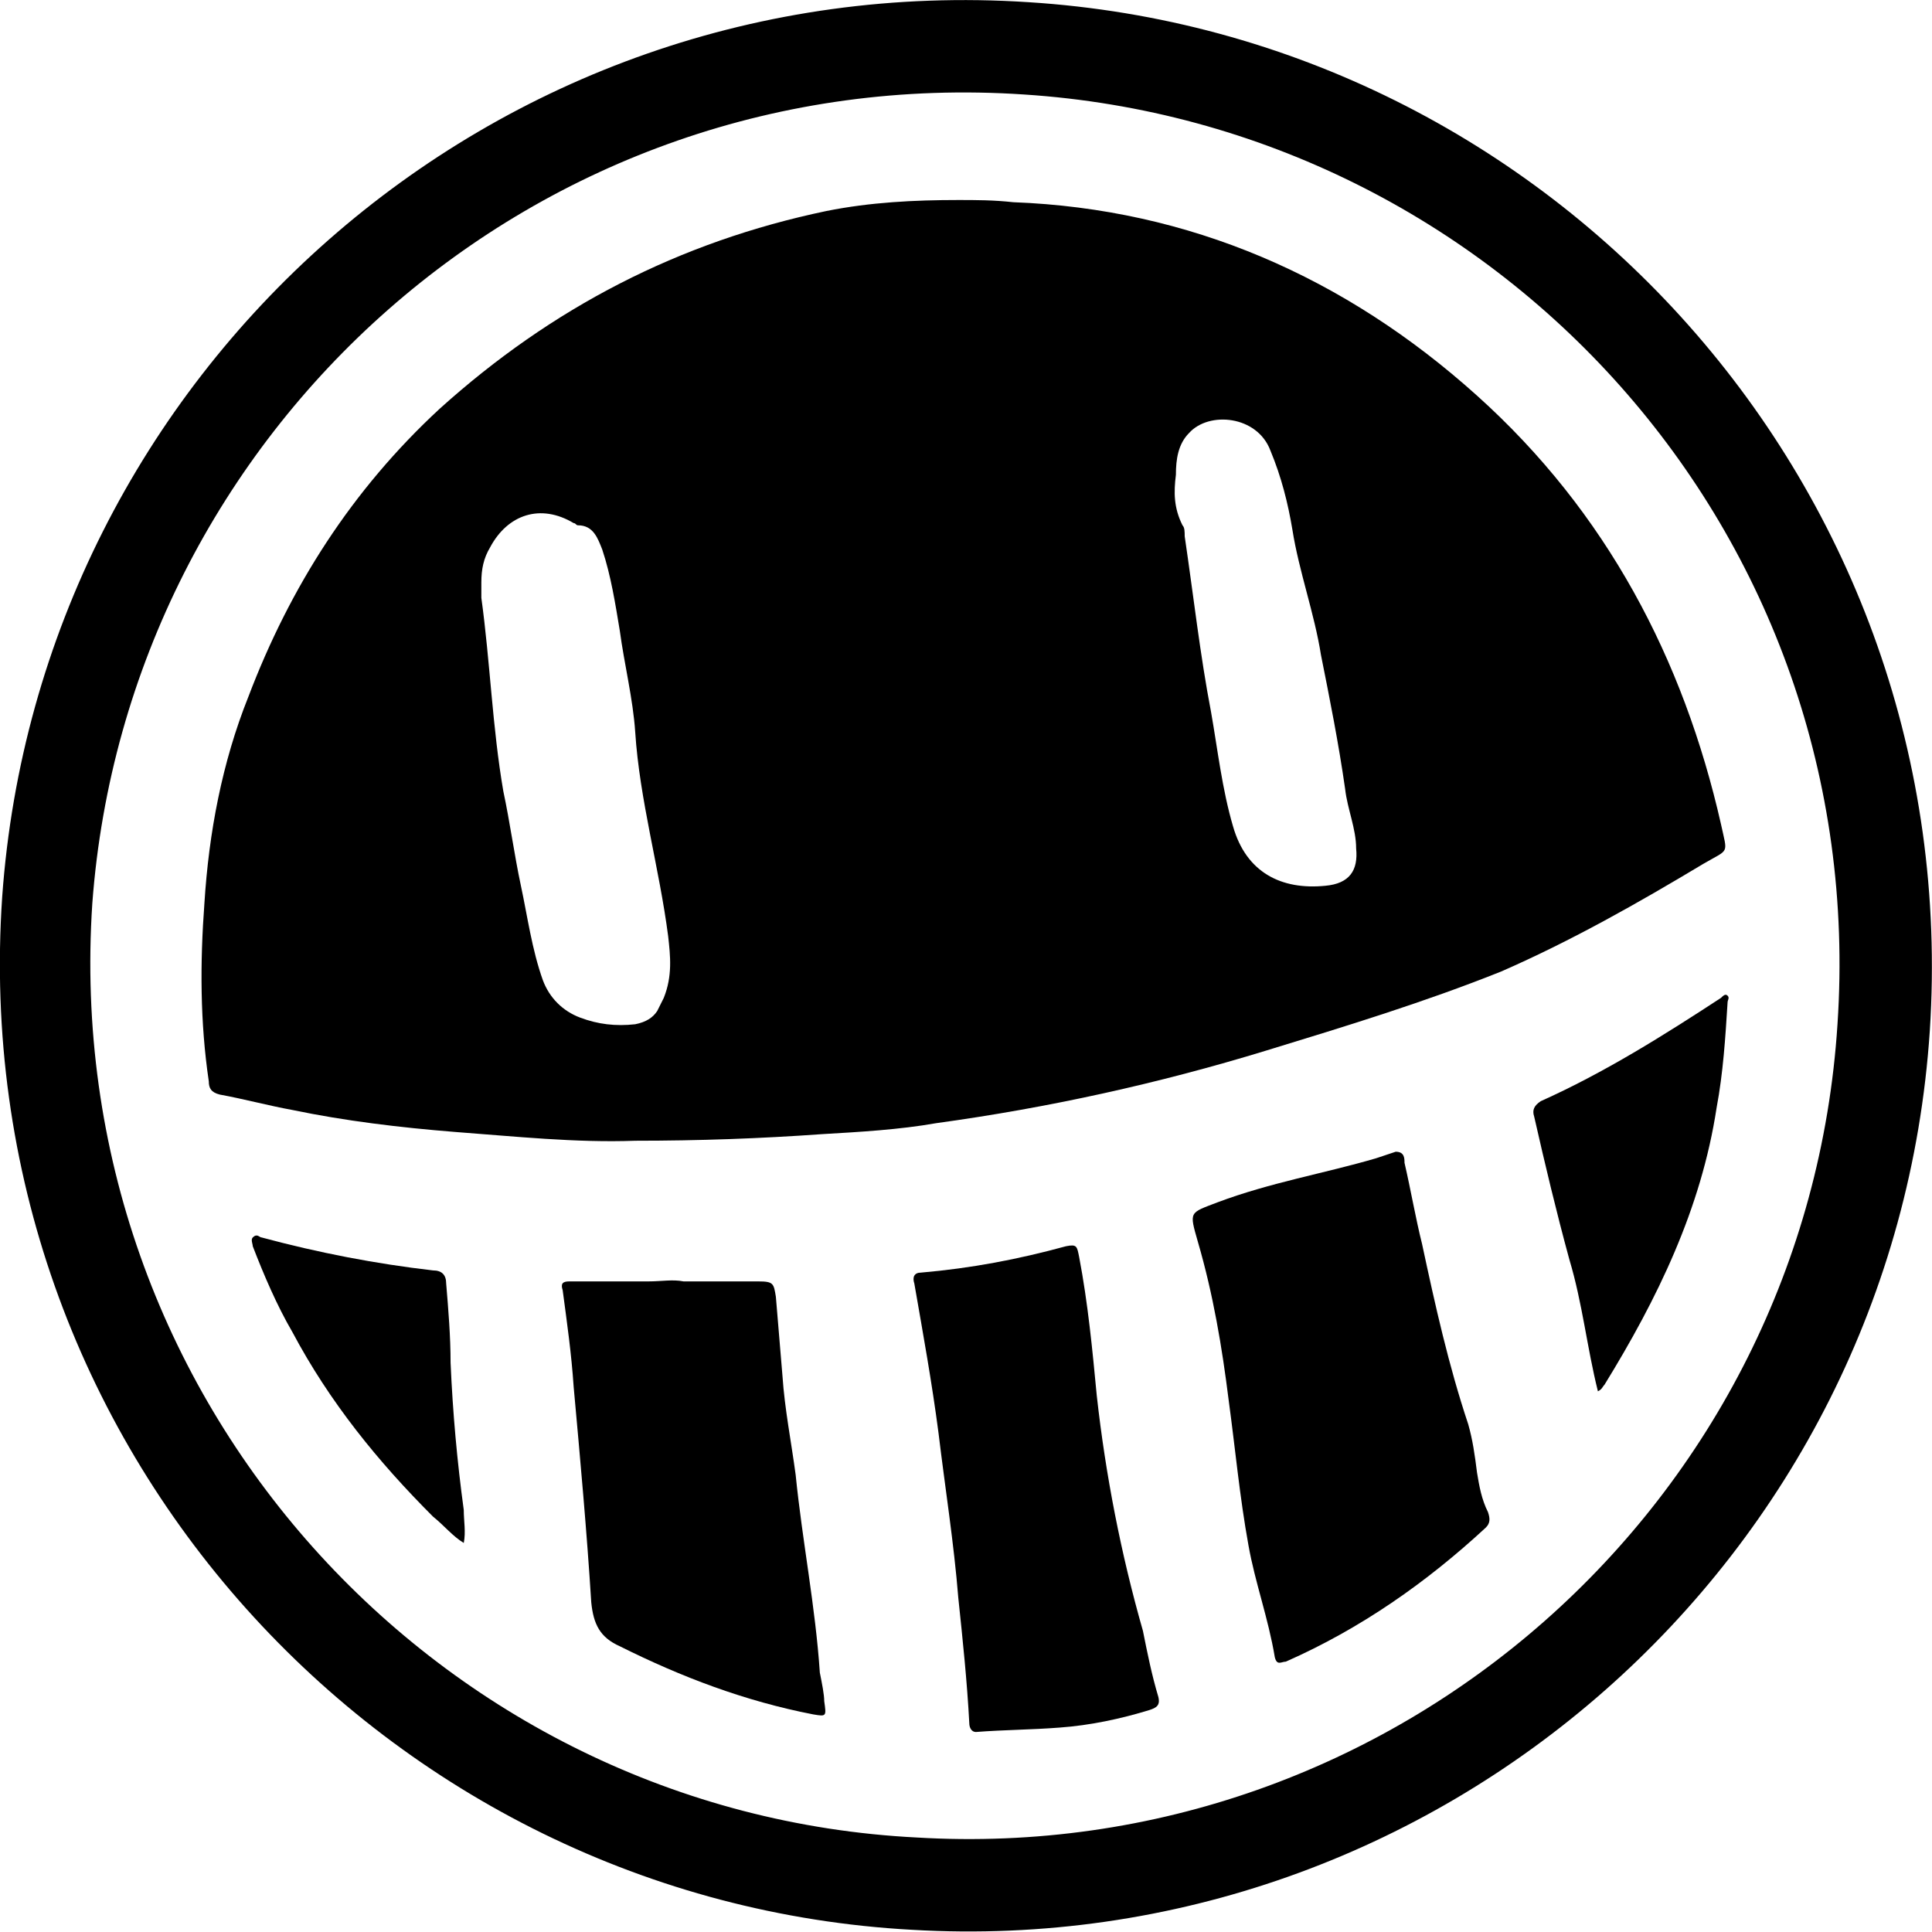 <svg xml:space="preserve" style="enable-background:new 0 0 87.9 87.9;" viewBox="0 0 87.9 87.9" y="0px" x="0px" xmlns:xlink="http://www.w3.org/1999/xlink" xmlns="http://www.w3.org/2000/svg" id="Layer_2_00000059307916966876409530000006011251273724772787_" version="1.1">
<g id="Layer_1-2">
	<path d="M67.2,67c-0.1-0.8-0.2-1.5-0.4-2.2c-0.9-2.7-1.5-5.4-2.1-8.2c-0.3-1.2-0.5-2.4-0.8-3.7c0-0.2,0-0.5-0.4-0.5
		c-0.3,0.1-0.6,0.2-0.9,0.3c-2.4,0.7-4.8,1.1-7.2,2c-1.3,0.5-1.3,0.4-0.9,1.8c0.7,2.4,1.1,4.8,1.4,7.2c0.3,2.2,0.5,4.4,0.9,6.6
		c0.3,1.7,0.9,3.3,1.2,5.1c0.1,0.4,0.3,0.2,0.5,0.2c3.4-1.5,6.4-3.6,9.1-6.1c0.2-0.2,0.2-0.4,0.1-0.7C67.4,68.2,67.3,67.6,67.2,67z"></path>
	<path d="M52,74.2c-1-3.5-1.7-7.1-2.1-10.7c-0.2-2.1-0.4-4.2-0.8-6.3c-0.1-0.5-0.1-0.6-0.6-0.5c-2.2,0.6-4.3,1-6.6,1.2
		c-0.3,0-0.4,0.2-0.3,0.5c0.4,2.3,0.8,4.5,1.1,6.8c0.3,2.5,0.7,5,0.9,7.5c0.2,1.9,0.4,3.8,0.5,5.7c0,0.2,0.1,0.4,0.3,0.4
		c1.3-0.1,2.5-0.1,3.8-0.2c1.4-0.1,2.8-0.4,4.1-0.8c0.3-0.1,0.5-0.2,0.4-0.6C52.4,76.2,52.2,75.2,52,74.2L52,74.2z"></path>
	<path d="M37.3,76.1c-0.2-3-0.8-6-1.1-9c-0.2-1.5-0.5-3-0.6-4.5c-0.1-1.2-0.2-2.4-0.3-3.6c-0.1-0.6-0.1-0.7-0.8-0.7
		c-1.1,0-2.3,0-3.4,0c-0.5-0.1-1,0-1.6,0c-1.2,0-2.4,0-3.6,0c-0.3,0-0.4,0.1-0.3,0.4c0.2,1.5,0.4,2.9,0.5,4.4
		c0.3,3.3,0.6,6.6,0.8,9.8c0.1,1,0.4,1.6,1.3,2c2.8,1.4,5.7,2.5,8.8,3.1c0.6,0.1,0.6,0.1,0.5-0.6C37.5,77.1,37.4,76.6,37.3,76.1
		L37.3,76.1z"></path>
	<path d="M70.1,50.1c-0.3,0.2-0.4,0.4-0.3,0.7c0.5,2.2,1,4.3,1.6,6.5c0.6,2,0.8,4,1.3,6c0.2-0.1,0.2-0.2,0.3-0.3
		c2.4-3.9,4.4-8,5.1-12.6c0.3-1.6,0.4-3.2,0.5-4.8c0-0.1,0.1-0.2,0-0.3c-0.1-0.1-0.2,0-0.3,0.1C75.7,47.1,73,48.8,70.1,50.1
		L70.1,50.1z"></path>
	<path d="M21.1,68.7c-0.3-2.2-0.5-4.4-0.6-6.7c0-1.2-0.1-2.4-0.2-3.6c0-0.4-0.2-0.6-0.6-0.6c-2.6-0.3-5.2-0.8-7.8-1.5
		c-0.1,0-0.2-0.2-0.4,0c-0.1,0.1,0,0.3,0,0.4c0.5,1.3,1.1,2.7,1.8,3.9c1.7,3.2,3.9,5.9,6.4,8.4c0.5,0.4,0.9,0.9,1.4,1.2
		c0,0,0,0,0,0.1c0,0,0-0.1,0-0.1C21.2,69.7,21.1,69.2,21.1,68.7L21.1,68.7z"></path>
	<path d="M67.2,18c-6-5.4-13.1-8.5-21.1-8.8c-0.9-0.1-1.7-0.1-2.5-0.1c-2,0-4,0.1-6,0.5C30.9,11,25.1,14,20,18.6
		c-4,3.7-6.8,8.1-8.7,13.1c-1.2,3-1.8,6.2-2,9.4c-0.2,2.7-0.2,5.4,0.2,8.1c0,0.3,0.1,0.5,0.5,0.6c1.1,0.2,2.2,0.5,3.3,0.7
		c2.4,0.5,4.9,0.8,7.4,1c2.7,0.2,5.5,0.5,8.2,0.4c2.9,0,5.7-0.1,8.5-0.3c1.7-0.1,3.5-0.2,5.2-0.5c5.1-0.7,10.1-1.8,15-3.3
		c3.6-1.1,7.2-2.2,10.7-3.6c3.2-1.4,6.2-3.1,9.2-4.9c1.2-0.7,1.1-0.4,0.8-1.8C76.6,30,73.1,23.3,67.2,18L67.2,18z M30.2,45.4
		c-0.1,0.2-0.2,0.4-0.3,0.6c-0.2,0.3-0.5,0.5-1,0.6c-0.9,0.1-1.7,0-2.5-0.3c-0.8-0.3-1.4-0.9-1.7-1.7c-0.5-1.4-0.7-2.9-1-4.3
		c-0.3-1.4-0.5-2.9-0.8-4.3c-0.5-2.9-0.6-5.9-1-8.8c0-0.2,0-0.5,0-0.7c0-0.6,0.1-1.1,0.4-1.6c0.8-1.5,2.3-2,3.8-1.1
		c0.1,0,0.1,0.1,0.2,0.1c0.7,0,0.9,0.6,1.1,1.1c0.4,1.2,0.6,2.5,0.8,3.7c0.2,1.5,0.6,3.1,0.7,4.6c0.2,3.1,1.1,6.2,1.5,9.3
		C30.5,43.5,30.6,44.4,30.2,45.4L30.2,45.4z M60.3,40.3c-2,0.2-3.6-0.6-4.2-2.7c-0.5-1.7-0.7-3.5-1-5.2c-0.5-2.6-0.8-5.3-1.2-8
		c0-0.2,0-0.4-0.1-0.5c-0.4-0.8-0.4-1.5-0.3-2.3c0-0.7,0.1-1.4,0.6-1.9c0.9-1,3.1-0.8,3.7,0.8c0.5,1.2,0.8,2.4,1,3.6
		c0.3,1.9,1,3.8,1.3,5.7c0.4,2,0.8,4,1.1,6.1c0.1,0.9,0.5,1.8,0.5,2.7C61.8,39.6,61.4,40.2,60.3,40.3L60.3,40.3z"></path>
	<path d="M46.8,0.1C22.4-1.5,1.8,17,0.1,40.8c-1.7,25,17.5,45.7,41.4,47C65.4,89.2,86.2,71,87.8,46.9C89.4,22.2,70.6,1.6,46.8,0.1z
		 M83.6,46.6c-1.4,21.8-20.2,38.3-41.9,37c-21.7-1.1-39-19.9-37.5-42.5C5.8,19.6,24.4,2.8,46.6,4.3C68.1,5.7,85.1,24.2,83.6,46.6
		L83.6,46.6z"></path>
</g>
</svg>
